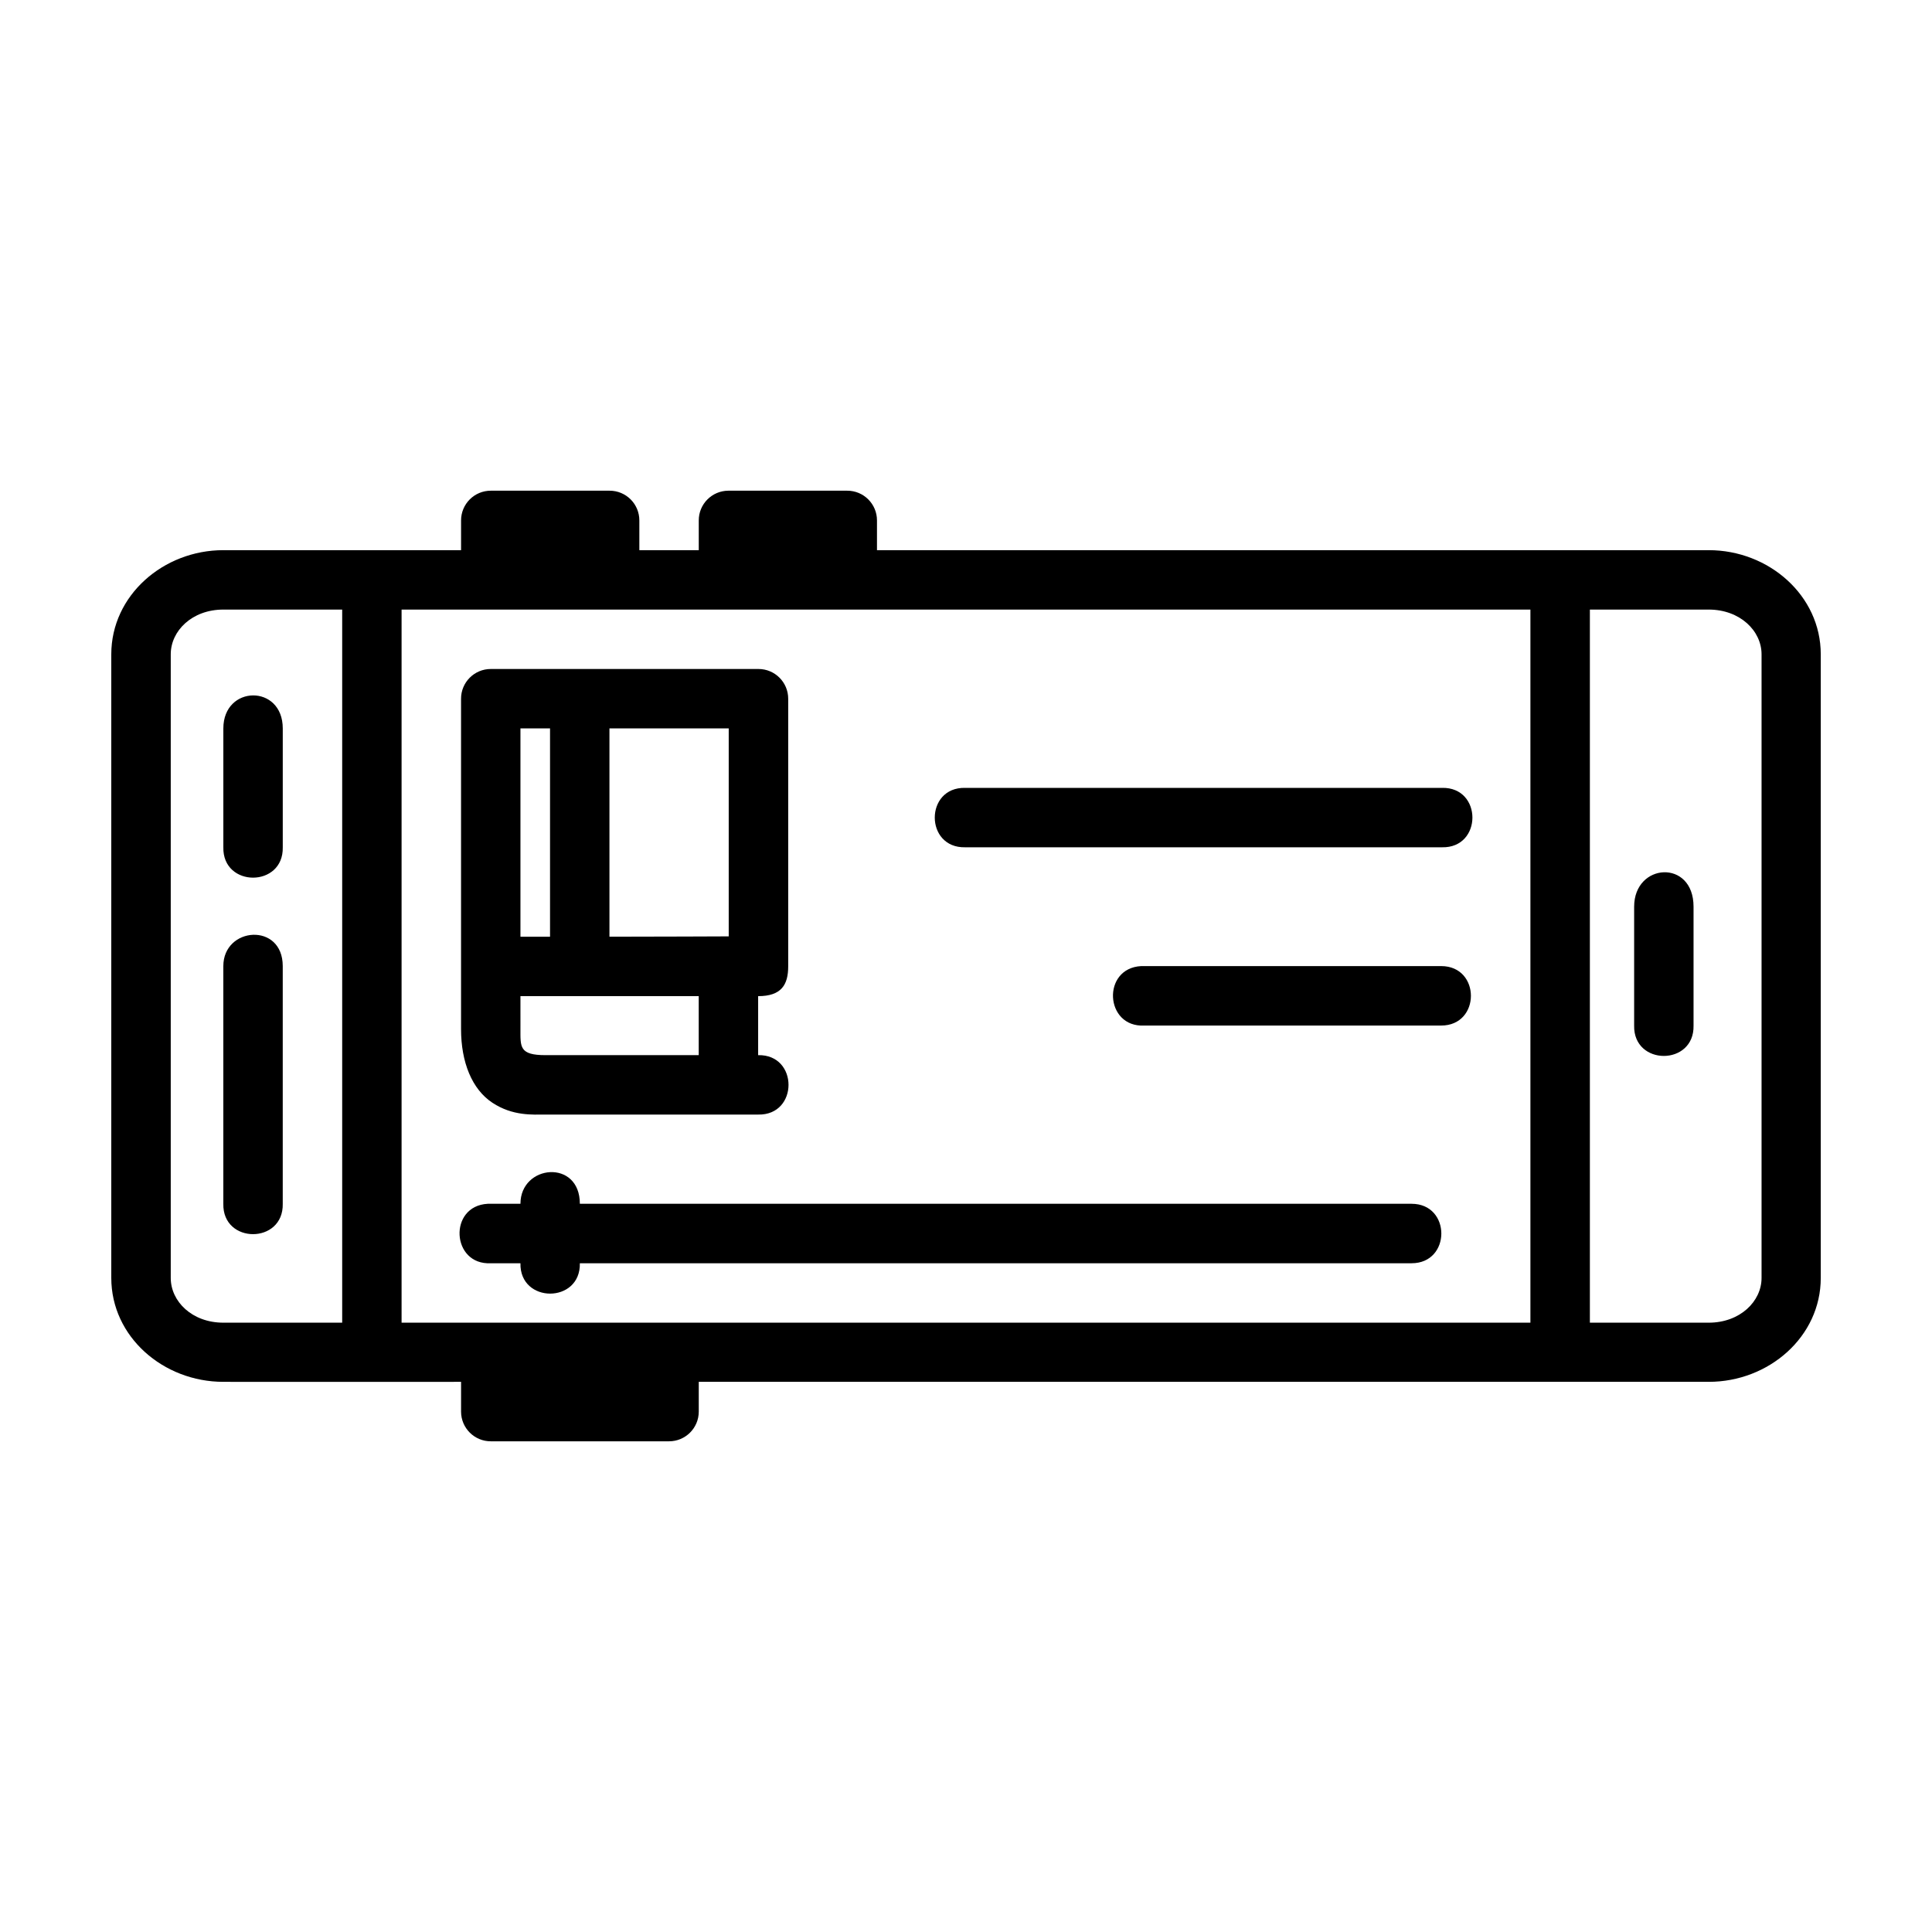 <?xml version="1.0" encoding="UTF-8"?>
<!-- Uploaded to: SVG Repo, www.svgrepo.com, Generator: SVG Repo Mixer Tools -->
<svg fill="#000000" width="800px" height="800px" version="1.1" viewBox="144 144 512 512" xmlns="http://www.w3.org/2000/svg">
 <path d="m274.09 274.04c-4.371-0.016-7.918 3.531-7.902 7.902v7.856h-62.992c-15.918 0-29.703 12-29.703 27.598v165.27c0 15.598 13.789 27.535 29.703 27.535 21.055 0.023 41.992 0 62.992 0v7.902c0.008 4.352 3.551 7.875 7.902 7.856h47.188c4.352 0.016 7.894-3.504 7.902-7.856v-7.902c89.223 0.012 178.51 0 267.65 0 15.918 0 29.691-11.938 29.691-27.535v-165.27c0-15.598-13.773-27.598-29.691-27.598h-220.42v-7.856c0.016-4.371-3.531-7.918-7.902-7.902h-31.488c-4.348 0.016-7.859 3.555-7.84 7.902v7.856h-15.746v-7.856c0.016-4.371-3.531-7.918-7.902-7.902zm-70.895 31.504h31.488v188.98h-31.488c-8.312 0-13.945-5.644-13.945-11.855v-165.27c0-6.207 5.633-11.855 13.945-11.855zm47.23 0h299.15v188.98h-299.15zm314.91 0h31.488c8.312 0 14.008 5.644 14.008 11.855v165.27c0 6.207-5.695 11.855-14.008 11.855h-31.488zm-291.25 15.746c-4.371-0.016-7.918 3.531-7.902 7.902v87.516c0 8.789 2.891 15.953 8.305 19.527 5.41 3.574 10.742 3.137 14.066 3.137 18.781 0.004 37.66 0 56.363 0 10.734 0.238 10.734-15.984 0-15.746v-15.637c6.176 0 7.965-3.019 7.965-7.902v-70.895c0.016-4.371-3.531-7.918-7.902-7.902zm-70.895 15.746v31.504c-0.238 10.73 15.98 10.73 15.746 0v-31.504c0-11.773-15.746-11.543-15.746 0zm78.734 0h7.84v55.09 0.117h-7.84zm23.586 0h31.609v55.113s-21.148 0.09-31.609 0.09v-0.117zm94.266 15.758c-10.734-0.238-10.734 15.984 0 15.746h126.38c10.734 0.238 10.734-15.984 0-15.746zm177.29 31.488v31.504c-0.238 10.73 15.98 10.73 15.742 0v-31.504c0-12.668-15.742-11.652-15.742 0zm-373.88 15.742v62.992c-0.238 10.73 15.98 10.73 15.746 0v-62.992c0-11.668-15.746-10.445-15.746 0zm243.25 0c-10.508 0.543-9.691 16.301 0.816 15.758h78.676c10.508 0 10.508-15.758 0-15.758zm-164.51 7.965h47.246v15.637h-40.621c-6.945 0-6.625-2.18-6.625-6.918zm0 55.027h-8.656c-10.508 0.543-9.691 16.301 0.816 15.758h7.84c-0.238 10.73 15.98 10.73 15.742 0h220.42c10.508 0 10.508-15.758 0-15.758h-220.42c0-11.938-15.742-10.426-15.742 0z"/>
</svg>